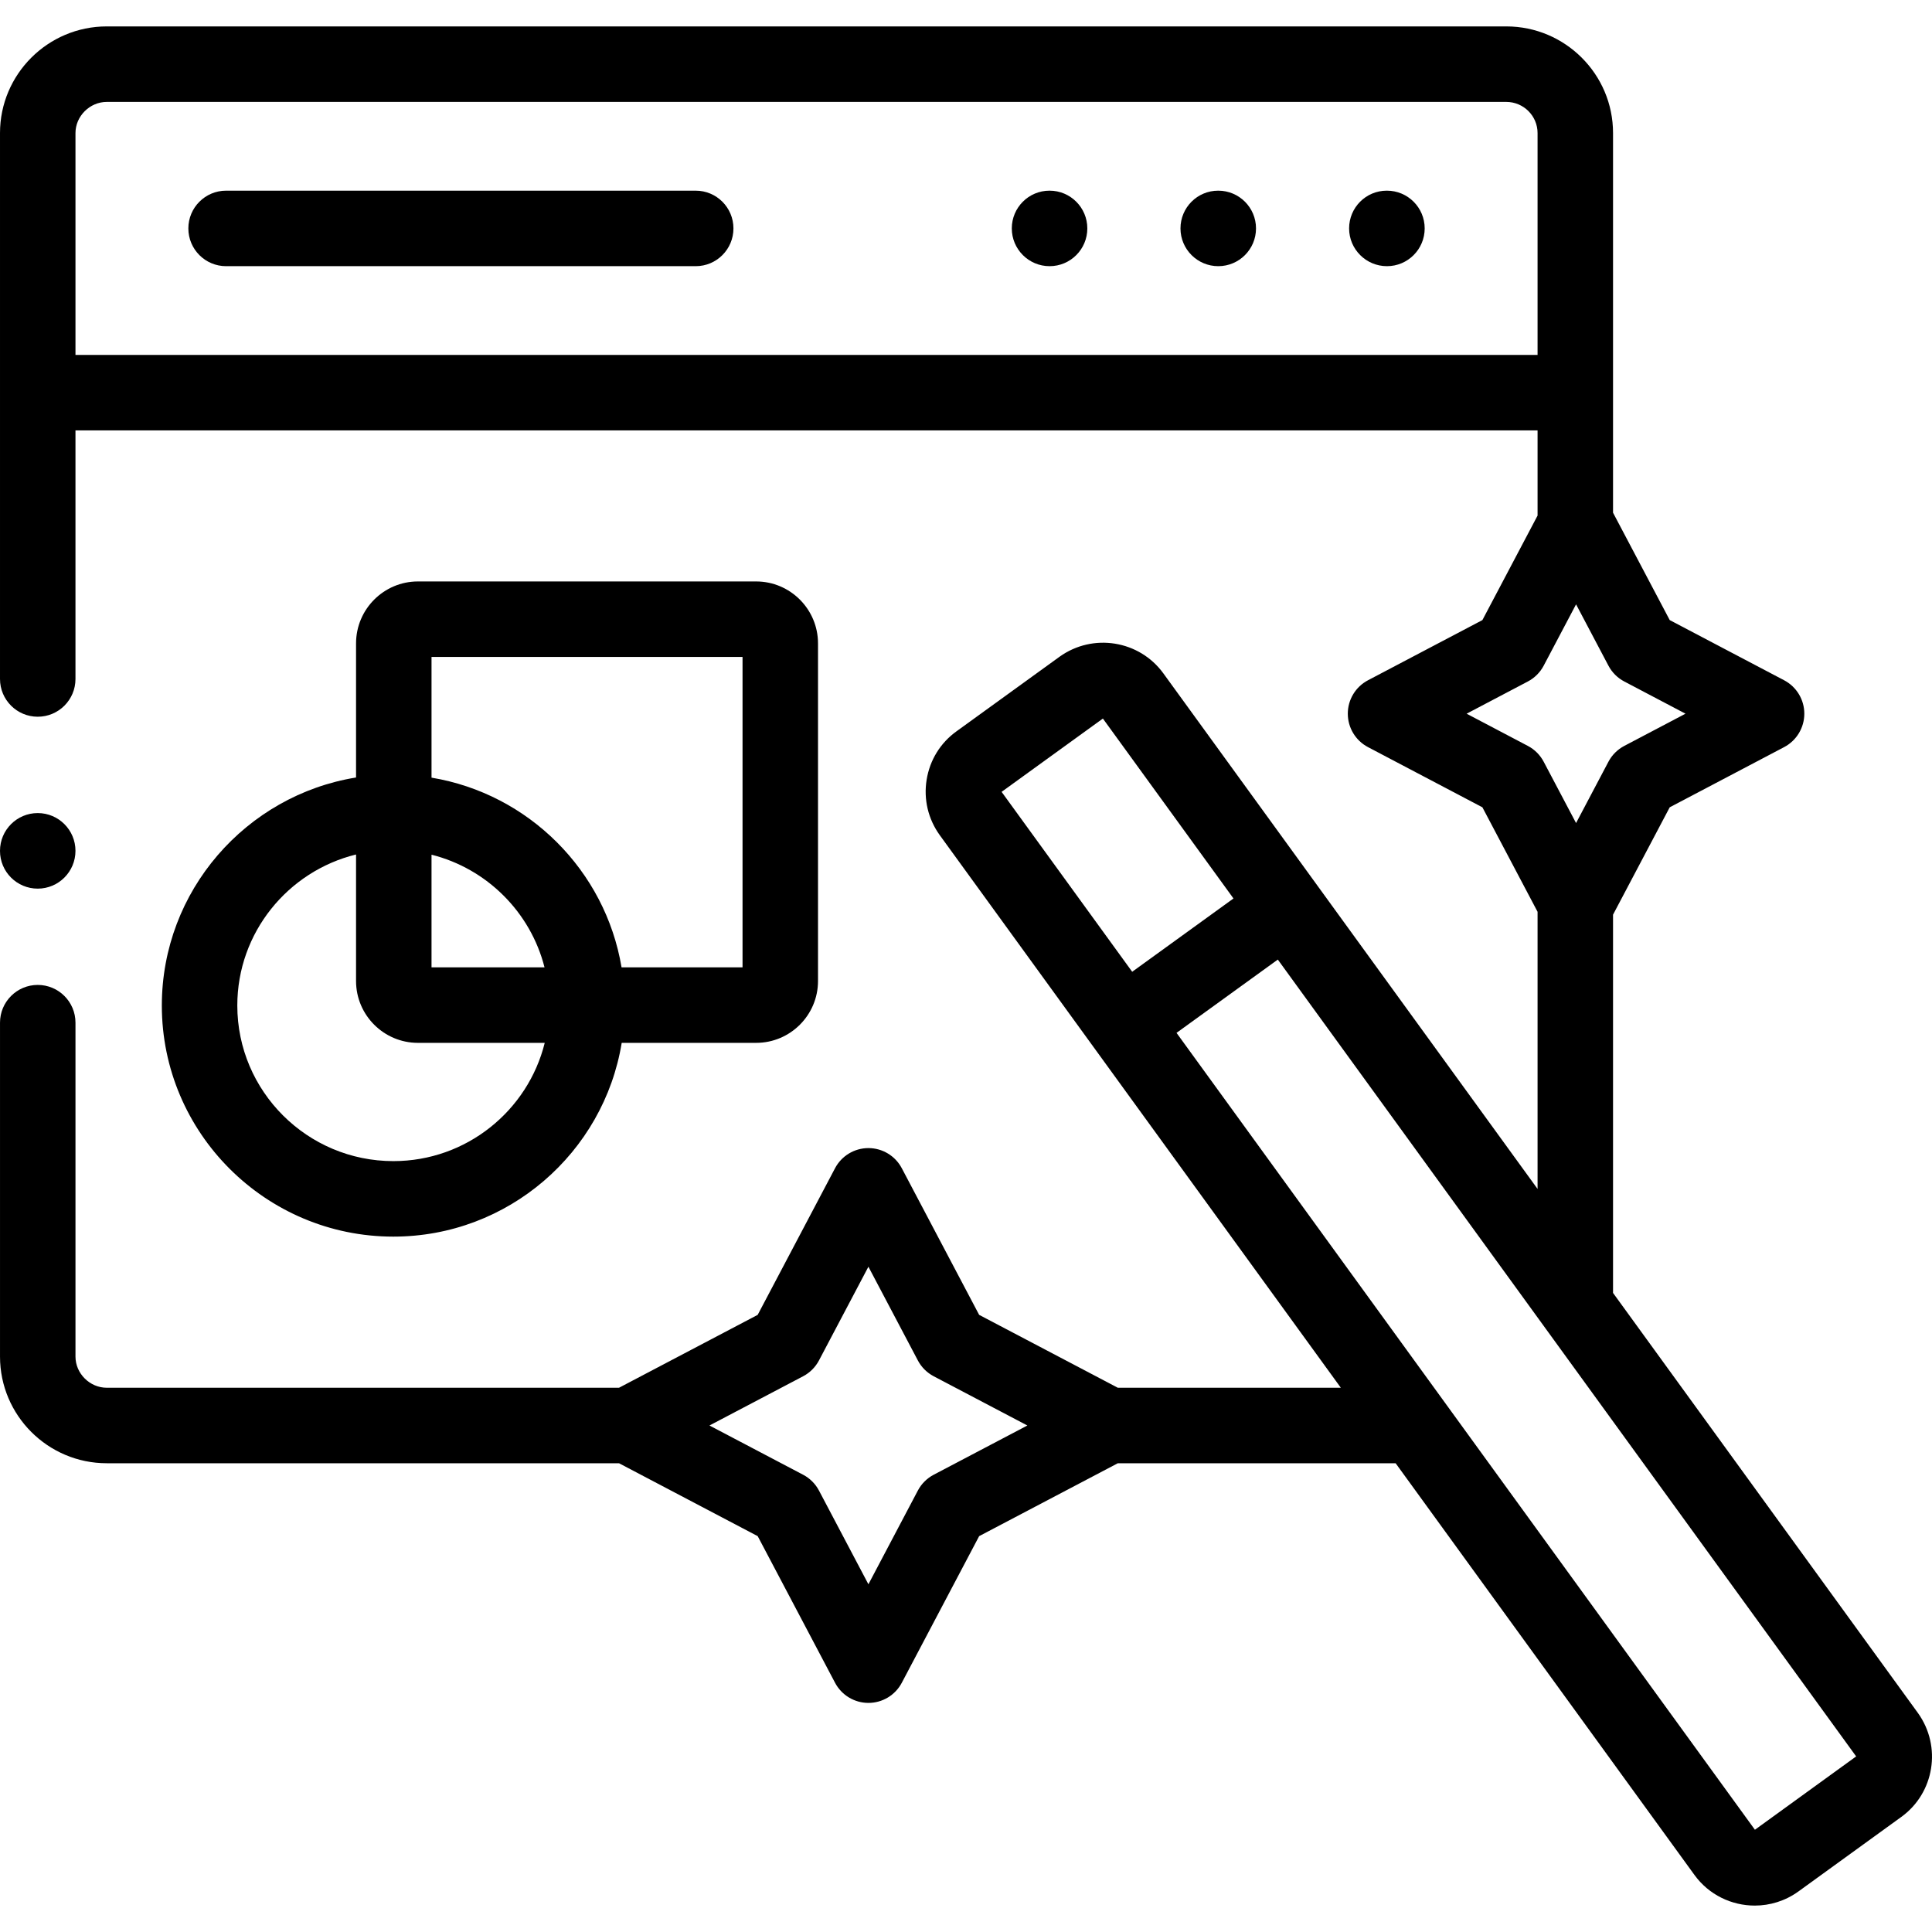 <?xml version="1.0"?>
<svg xmlns="http://www.w3.org/2000/svg" id="Capa_1" enable-background="new 0 0 512 512" height="180" viewBox="0 0 512 512" width="180"><g><g><path d="m322.854 50.529h-.029c-5.523 0-9.986 4.48-9.986 10.005s4.492 10.005 10.015 10.005 10-4.48 10-10.005-4.477-10.005-10-10.005z"/><path d="m367.556 50.529h-.058c-5.523 0-9.971 4.48-9.971 10.005s4.506 10.005 10.029 10.005 10-4.48 10-10.005-4.478-10.005-10-10.005z"/><path d="m278.152 50.529h-.028c-5.523 0-9.987 4.48-9.987 10.005s4.492 10.005 10.015 10.005 10-4.48 10-10.005-4.477-10.005-10-10.005z"/><path d="m184.371 50.529h-124.456c-5.523 0-10 4.48-10 10.005s4.478 10.005 10 10.005h124.455c5.523 0 10-4.48 10-10.005s-4.477-10.005-9.999-10.005z"/><path d="m164.758 276.367h35.627c9.04 0 16.395-7.351 16.395-16.388v-89.473c0-9.052-7.355-16.416-16.395-16.416h-89.633c-9.04 0-16.395 7.364-16.395 16.416v35.538c-29.146 4.734-51.47 30.025-51.47 60.433 0 33.768 27.523 61.24 61.355 61.24 30.443-.001 55.765-22.27 60.516-51.35zm-50.401-49.866c14.666 3.695 26.234 15.229 29.948 29.856h-29.948zm82.422-52.402v82.258h-32.062c-4.296-25.679-24.641-45.989-50.359-50.272v-31.986zm-133.891 92.378c0-19.338 13.425-35.6 31.469-40.03v33.533c0 9.036 7.355 16.388 16.395 16.388h33.606c-4.453 17.972-20.746 31.34-40.116 31.34-22.803-.001-41.354-18.497-41.354-41.231z"/><path d="m508.283 453.977-80.812-111.341v-100.238l15.022-28.454 30.324-15.953c3.287-1.729 5.346-5.139 5.346-8.855s-2.059-7.125-5.346-8.855l-30.324-15.952-15.022-28.455v-100.613c0-15.583-12.691-28.261-28.29-28.261h-370.891c-15.599 0-28.29 12.678-28.29 28.261v144.675c0 5.525 4.478 10.005 10 10.005s10-4.48 10-10.005v-65.869h387.47v22.57l-14.62 27.693-30.324 15.952c-3.287 1.729-5.346 5.139-5.346 8.855s2.059 7.125 5.346 8.855l30.324 15.953 14.62 27.692v73.444l-99.152-136.608c-6.353-8.784-18.689-10.78-27.531-4.428l-27.311 19.765c-4.256 3.061-7.064 7.609-7.906 12.808-.846 5.217.392 10.445 3.493 14.734l106.27 146.416h-59.103l-36.748-19.317-20.5-38.859c-1.731-3.282-5.135-5.336-8.844-5.336-3.708 0-7.114 2.054-8.844 5.335l-20.501 38.86-36.748 19.317h-135.755c-4.493 0-8.289-3.779-8.289-8.252v-88.496c0-5.525-4.478-10.005-10-10.005s-10 4.48-10 10.005v88.495c0 15.583 12.691 28.261 28.29 28.261h135.756l36.748 19.318 20.501 38.859c1.732 3.281 5.135 5.335 8.844 5.335s7.114-2.054 8.844-5.335l20.5-38.859 36.748-19.318h73.626l79.173 109.082c3.843 5.313 9.874 8.142 15.999 8.142 4.001 0 8.041-1.208 11.536-3.719l27.283-19.766c8.786-6.332 10.793-18.663 4.434-27.538zm-488.282-359.919v-58.797c0-4.473 3.796-8.252 8.289-8.252h370.891c4.57 0 8.289 3.702 8.289 8.252v58.797zm384.9 103.619-16.233-8.54 16.233-8.539c1.786-.939 3.246-2.398 4.189-4.183l8.582-16.257 8.582 16.257c.942 1.785 2.402 3.244 4.189 4.183l16.233 8.539-16.233 8.54c-1.786.939-3.246 2.398-4.189 4.183l-8.582 16.257-8.582-16.257c-.943-1.786-2.403-3.244-4.189-4.183zm-157.467 193.147c-1.788.94-3.25 2.4-4.193 4.187l-13.103 24.839-13.104-24.839c-.942-1.787-2.404-3.247-4.193-4.187l-24.829-13.052 24.829-13.051c1.788-.94 3.25-2.4 4.193-4.187l13.104-24.839 13.103 24.838c.942 1.788 2.404 3.248 4.193 4.188l24.829 13.051zm44.843-200.399 34.607 47.68-26.844 19.425-34.606-47.679zm172.793 294.479-153.279-211.183 26.844-19.424 70.465 97.085c.188.287.387.564.602.83l82.2 113.253z"/><path d="m10 235.497c5.523 0 10-4.494 10-10.019s-4.478-10.005-10-10.005-10 4.48-10 10.005v.029c0 5.525 4.478 9.99 10 9.99z"/></g></g></svg>
